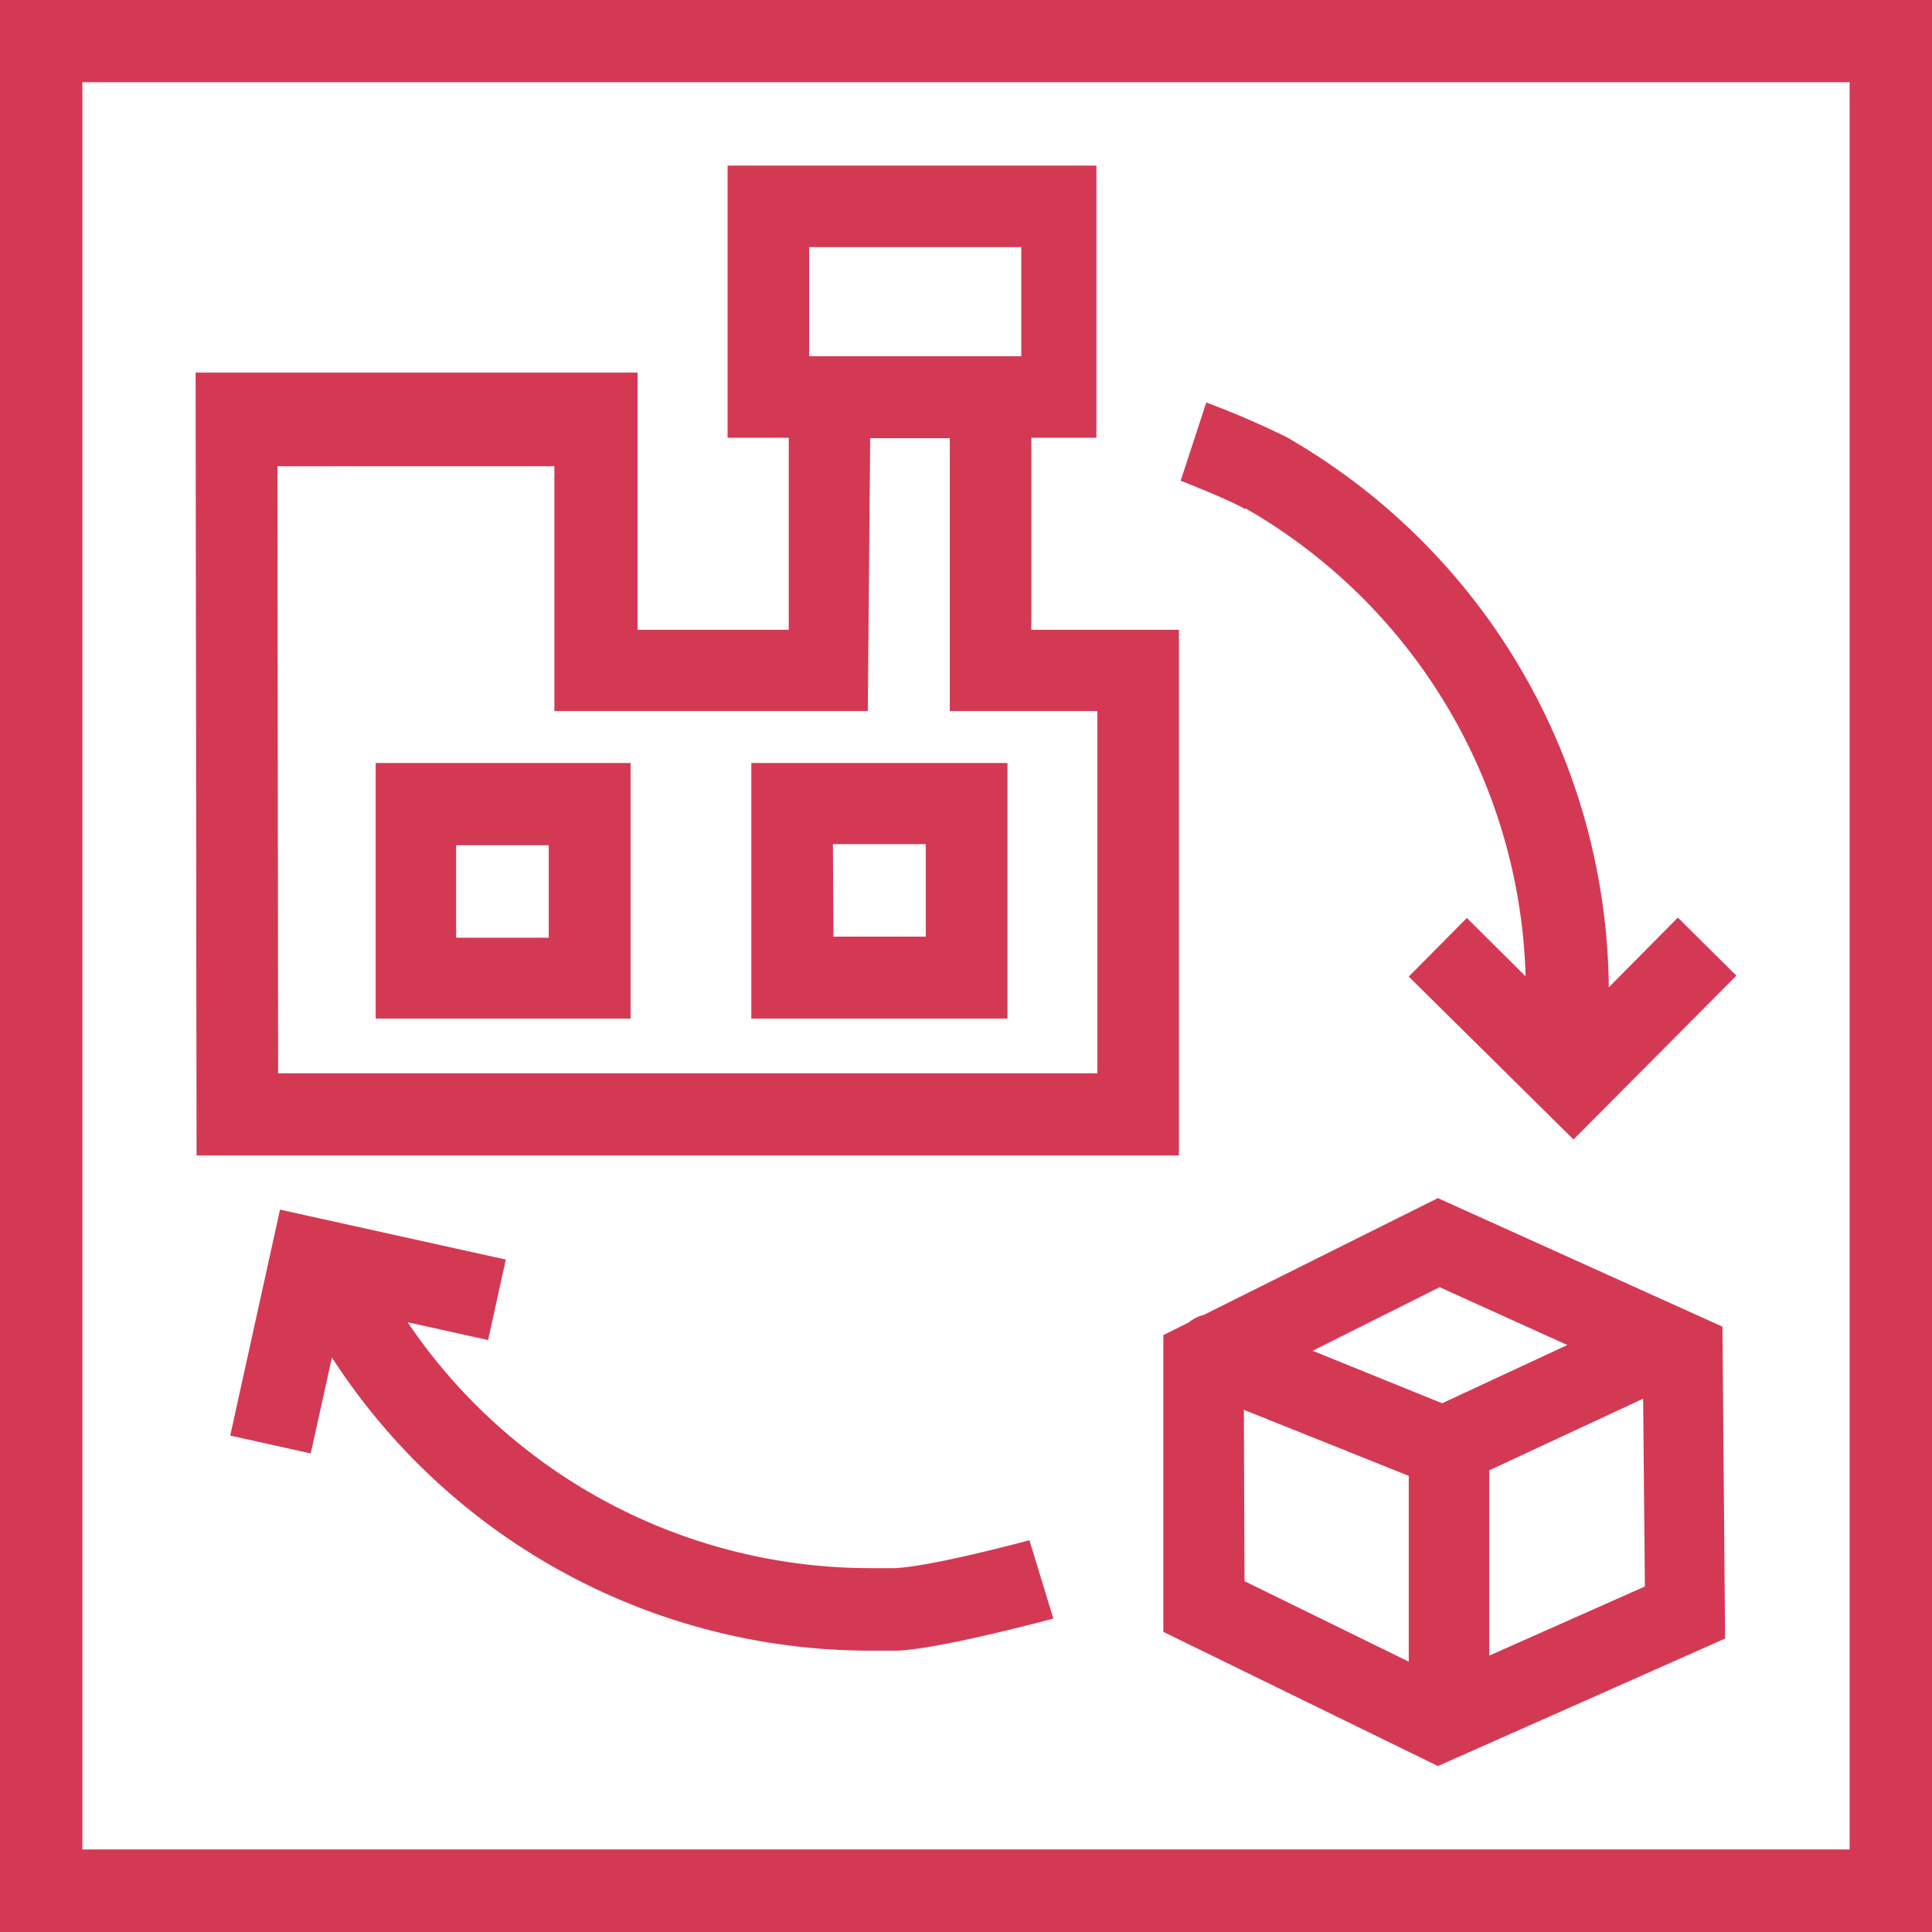 <svg id="Finals_for_7.0" data-name="Finals for 7.0" xmlns="http://www.w3.org/2000/svg" viewBox="0 0 144 144"><defs><style>.cls-1{fill:#d43954;}</style></defs><path class="cls-1" d="M0,0V144H144V0ZM137.86,137.85H6.14V6.13H137.86ZM28,75.92H47V56.87H28ZM34,63h6.9v6.89H34Zm58.8-25.06c-1.3-.75-4.8-2.11-4.8-2.11L89.91,30a63.2,63.2,0,0,1,6,2.59,47.77,47.77,0,0,1,24,41l5.15-5.2,4.36,4.33L117.28,84.93,105,72.79l4.33-4.37,4.38,4.35A41.59,41.59,0,0,0,92.84,37.89ZM56,75.92H75.09V56.87H56Zm6.08-13H69v6.89H62.12ZM76.73,114.8l1.78,5.84s-8.33,2.25-11.6,2.39c-.73,0-1.45,0-2.17,0a47.76,47.76,0,0,1-40-21.85l-1.58,7.15-6-1.33,3.71-16.84,16.83,3.72-1.32,6-6-1.33a41.61,41.61,0,0,0,34.44,18.33c.62,0,1.25,0,1.88,0C69.48,116.76,76.73,114.8,76.73,114.8Zm51.85,7.33-.2-23.25L107.17,89.3,89.73,98a3,3,0,0,0-1.15.58l-1.87.93v22.12l20.46,10,1.74-.77a3.16,3.16,0,0,0,.5-.22ZM111,123.4V109.59l11.47-5.34.13,14ZM107.3,95.94l9.52,4.31-9.33,4.34-9.65-3.91Zm-14.59,9.14L105,110v13.85l-12.24-6ZM87.87,46.94h-11V32.63h4.85V12.34H54.23V32.63h4.56V46.94H47.52V27.77H14.58l.07,58.35H87.87ZM60.31,18.42H76.12v8.13H60.31ZM81.79,80H20.73l-.05-45.25H41.32V53l23.36,0,.18-20.34h5.93V53h11Z"/></svg>